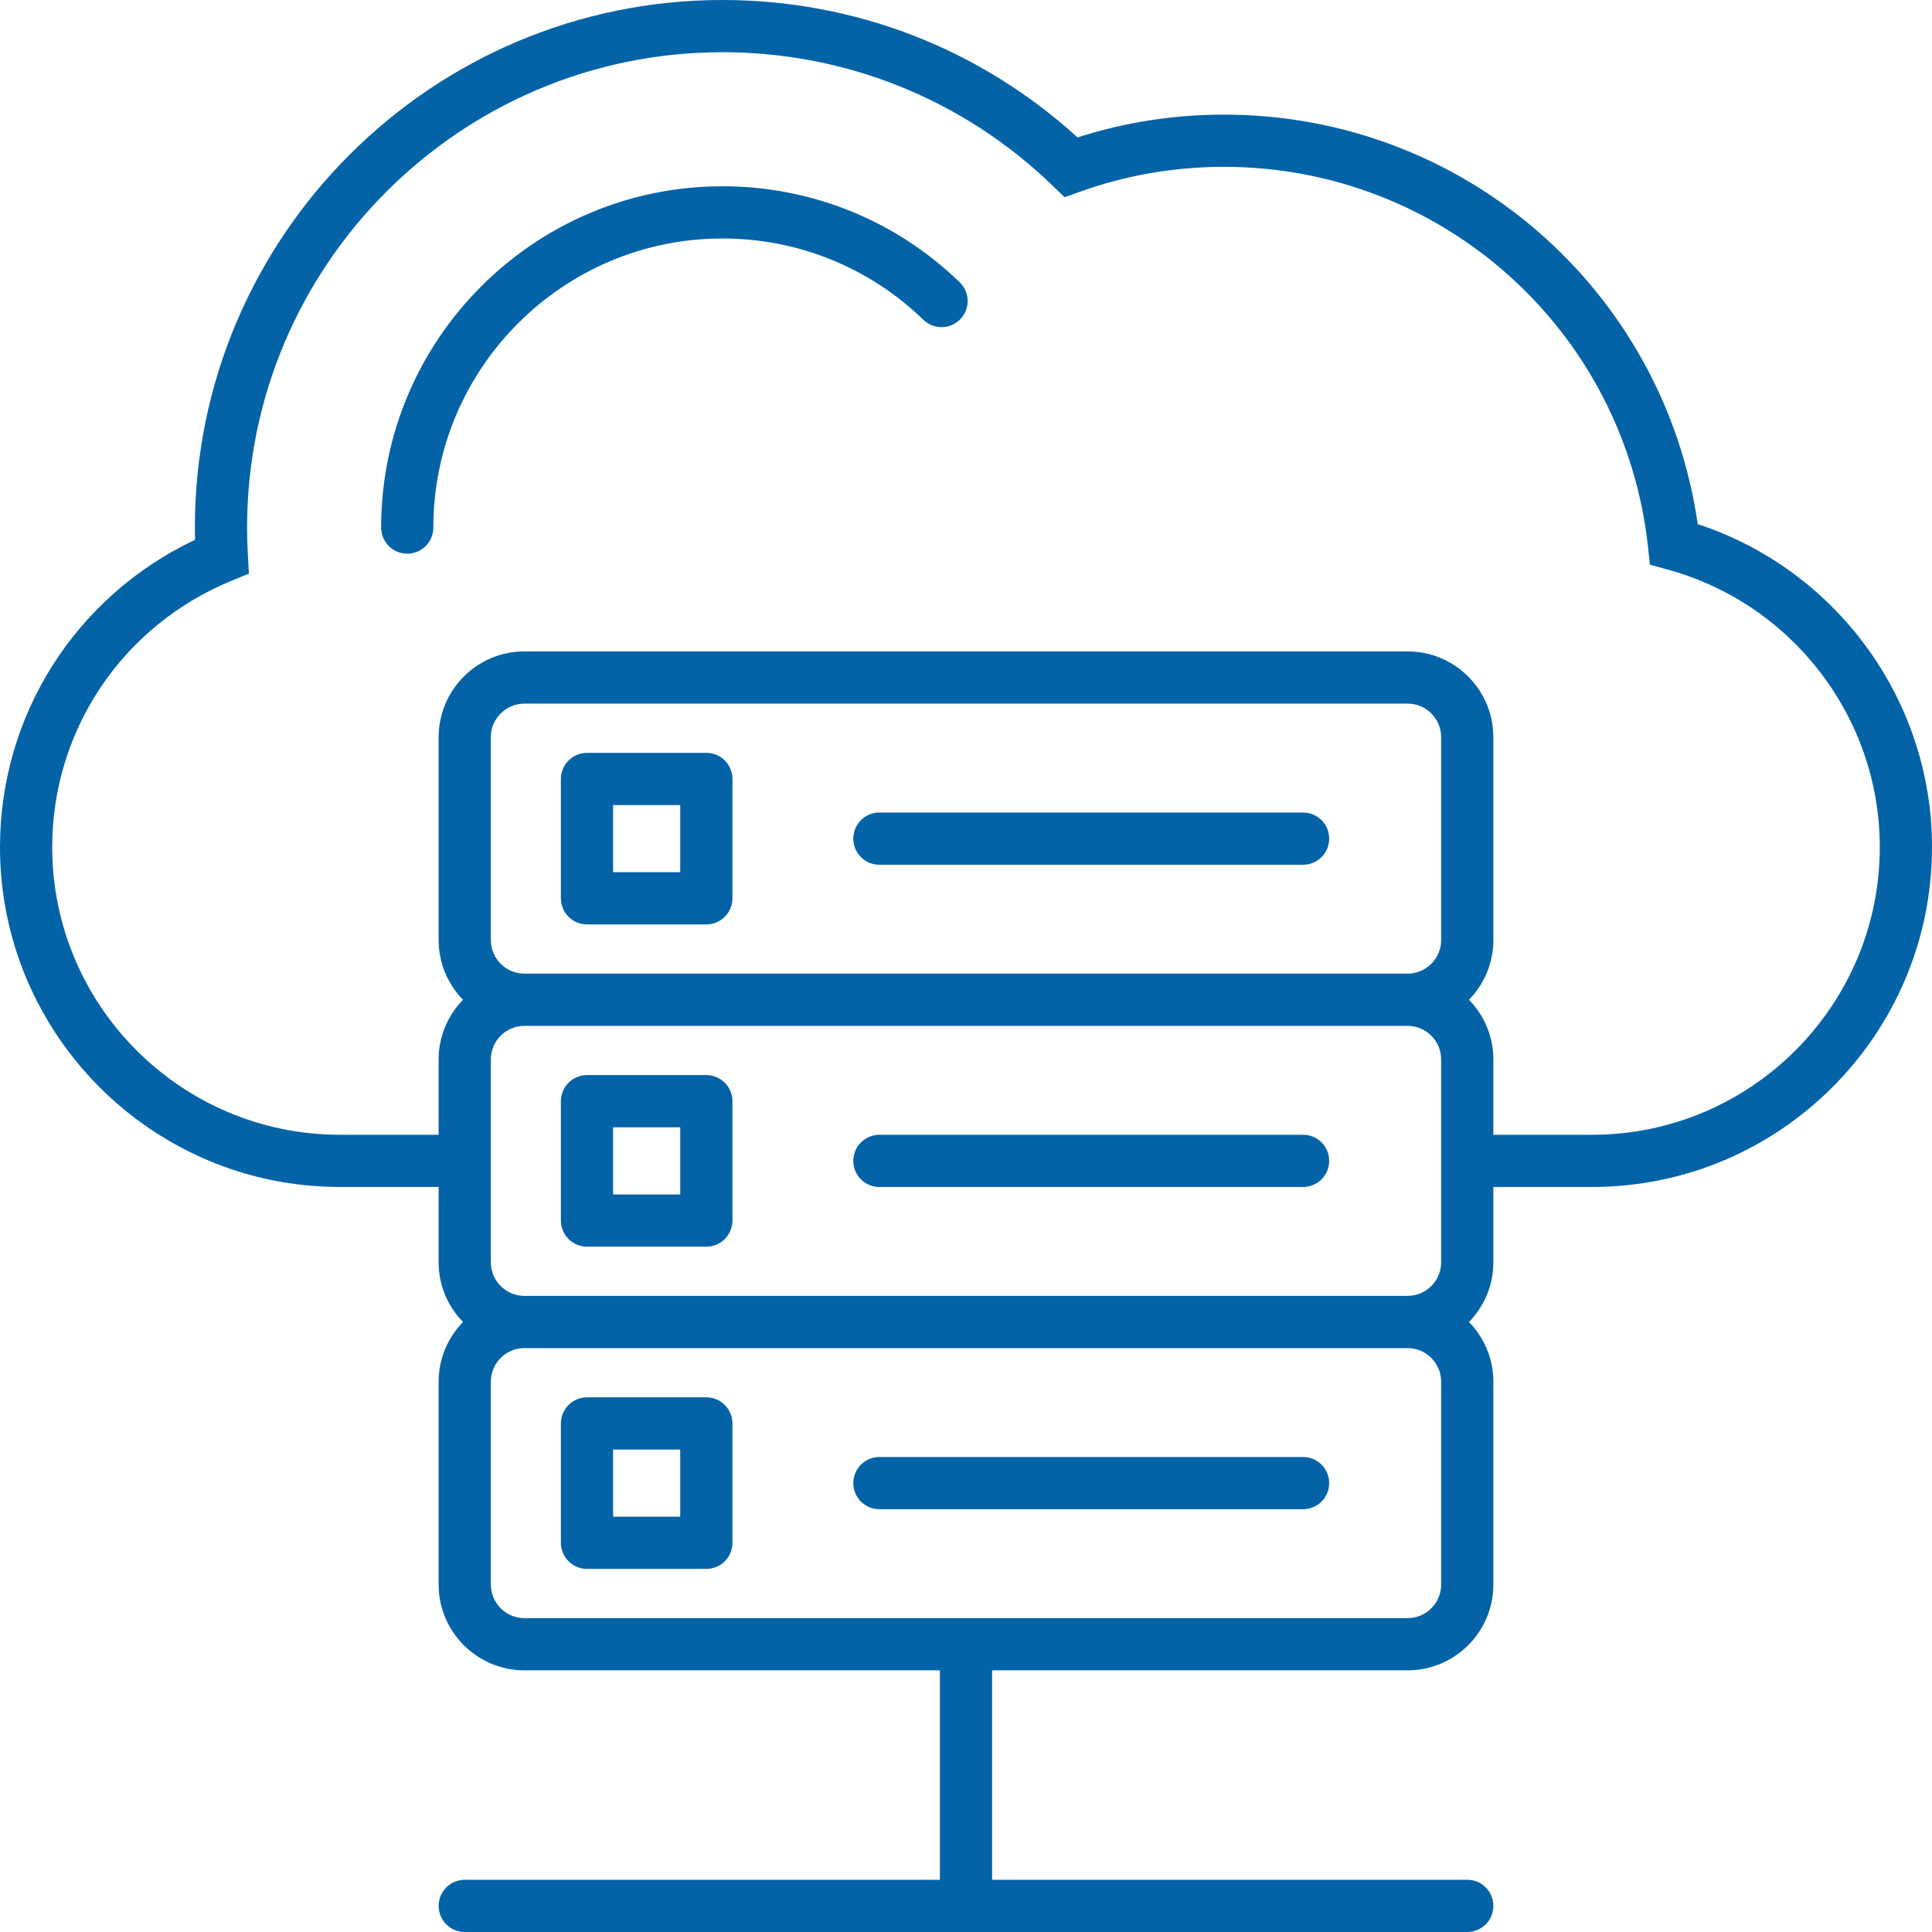 <svg width="80" height="80" viewBox="0 0 80 80" fill="none" xmlns="http://www.w3.org/2000/svg">
<path d="M70.3 21.703C68.895 11.986 60.583 4.746 50.678 4.746C48.605 4.746 46.57 5.063 44.618 5.69C40.586 2.016 35.391 0 29.915 0C17.869 0 8.069 9.8 8.069 21.846C8.069 22.016 8.071 22.184 8.075 22.353C3.145 24.683 0 29.598 0 35.076C0 42.837 6.314 49.15 14.074 49.15H18.163V52.27C18.163 53.231 18.549 54.101 19.172 54.741C18.549 55.381 18.163 56.251 18.163 57.212V65.613C18.163 67.572 19.756 69.165 21.715 69.165H38.919V77.838H19.244C18.647 77.838 18.163 78.322 18.163 78.919C18.163 79.516 18.647 80 19.244 80H60.756C61.353 80 61.837 79.516 61.837 78.919C61.837 78.322 61.353 77.838 60.756 77.838H41.081V69.165H58.285C60.244 69.165 61.837 67.572 61.837 65.613V57.212C61.837 56.251 61.45 55.381 60.828 54.741C61.45 54.101 61.837 53.231 61.837 52.27V49.15H65.926C73.687 49.15 80 42.837 80 35.076C80 28.988 76.047 23.59 70.3 21.703ZM20.325 38.926V30.525C20.325 29.759 20.948 29.135 21.715 29.135H58.285C59.052 29.135 59.675 29.759 59.675 30.525V38.926C59.675 39.693 59.052 40.316 58.285 40.316H21.715C20.948 40.316 20.325 39.693 20.325 38.926ZM59.675 43.869V52.27C59.675 53.036 59.052 53.66 58.285 53.66H21.715C20.948 53.66 20.325 53.036 20.325 52.27V43.869C20.325 43.102 20.948 42.479 21.715 42.479H58.285C59.052 42.479 59.675 43.102 59.675 43.869ZM59.675 65.613C59.675 66.38 59.052 67.003 58.285 67.003H21.715C20.948 67.003 20.325 66.38 20.325 65.613V57.212C20.325 56.446 20.948 55.822 21.715 55.822H58.285C59.052 55.822 59.675 56.446 59.675 57.212V65.613ZM65.926 46.988H61.837V43.869C61.837 42.908 61.45 42.038 60.828 41.398C61.45 40.757 61.837 39.887 61.837 38.926V30.526C61.837 28.567 60.244 26.973 58.285 26.973H21.715C19.756 26.973 18.163 28.567 18.163 30.526V38.926C18.163 39.887 18.549 40.758 19.172 41.398C18.549 42.038 18.163 42.908 18.163 43.869V46.988H14.074C7.506 46.988 2.162 41.645 2.162 35.076C2.162 30.224 5.08 25.894 9.595 24.045L10.308 23.753L10.264 22.983C10.243 22.607 10.231 22.228 10.231 21.846C10.231 10.992 19.061 2.162 29.915 2.162C35.049 2.162 39.909 4.129 43.599 7.699L44.083 8.167L44.716 7.94C46.624 7.255 48.63 6.908 50.679 6.908C59.719 6.908 67.269 13.677 68.241 22.652L68.32 23.385L69.032 23.579C74.217 24.989 77.838 29.717 77.838 35.076C77.838 41.645 72.494 46.988 65.926 46.988ZM39.739 11.688C39.946 11.888 40.064 12.161 40.069 12.447C40.073 12.734 39.964 13.011 39.765 13.217C39.565 13.423 39.292 13.541 39.006 13.546C38.719 13.551 38.442 13.442 38.236 13.242C35.992 11.071 33.037 9.875 29.915 9.875C23.314 9.875 17.944 15.245 17.944 21.846C17.944 22.443 17.46 22.927 16.863 22.927C16.266 22.927 15.782 22.443 15.782 21.846C15.782 14.053 22.122 7.713 29.915 7.713C33.601 7.713 37.09 9.125 39.739 11.688ZM55.039 34.726C55.039 34.868 55.011 35.008 54.957 35.139C54.903 35.271 54.823 35.39 54.722 35.49C54.622 35.591 54.503 35.67 54.372 35.725C54.24 35.779 54.1 35.807 53.958 35.807H36.414C35.817 35.807 35.333 35.323 35.333 34.726C35.333 34.129 35.817 33.645 36.414 33.645H53.958C54.1 33.645 54.241 33.673 54.372 33.727C54.503 33.781 54.622 33.861 54.722 33.961C54.823 34.062 54.903 34.181 54.957 34.312C55.011 34.443 55.039 34.584 55.039 34.726ZM29.248 31.174H24.306C24.164 31.174 24.024 31.201 23.893 31.256C23.762 31.31 23.642 31.39 23.542 31.49C23.442 31.591 23.362 31.71 23.308 31.841C23.253 31.972 23.225 32.113 23.225 32.255V37.197C23.225 37.339 23.253 37.479 23.308 37.611C23.362 37.742 23.442 37.861 23.542 37.961C23.642 38.062 23.762 38.141 23.893 38.196C24.024 38.25 24.164 38.278 24.306 38.278H29.248C29.39 38.278 29.531 38.25 29.662 38.196C29.793 38.141 29.912 38.062 30.013 37.961C30.113 37.861 30.193 37.742 30.247 37.611C30.301 37.479 30.329 37.339 30.329 37.197V32.255C30.329 32.113 30.301 31.972 30.247 31.841C30.193 31.71 30.113 31.591 30.013 31.49C29.912 31.39 29.793 31.31 29.662 31.256C29.531 31.201 29.39 31.174 29.248 31.174ZM28.167 36.115H25.387V33.336H28.167L28.167 36.115ZM35.333 48.069C35.333 47.927 35.361 47.786 35.415 47.655C35.469 47.524 35.549 47.405 35.65 47.305C35.75 47.204 35.869 47.124 36 47.07C36.132 47.016 36.272 46.988 36.414 46.988H53.958C54.555 46.988 55.039 47.472 55.039 48.069C55.039 48.666 54.555 49.15 53.958 49.15H36.414C36.272 49.15 36.132 49.122 36 49.068C35.869 49.014 35.75 48.934 35.65 48.834C35.549 48.733 35.469 48.614 35.415 48.483C35.361 48.352 35.333 48.211 35.333 48.069ZM24.306 51.621H29.248C29.39 51.621 29.531 51.593 29.662 51.539C29.793 51.484 29.912 51.405 30.013 51.304C30.113 51.204 30.193 51.085 30.247 50.954C30.301 50.823 30.329 50.682 30.329 50.54V45.598C30.329 45.456 30.301 45.315 30.247 45.184C30.193 45.053 30.113 44.934 30.013 44.834C29.912 44.733 29.793 44.654 29.662 44.599C29.531 44.545 29.39 44.517 29.248 44.517H24.306C24.164 44.517 24.024 44.545 23.893 44.599C23.762 44.654 23.642 44.733 23.542 44.834C23.442 44.934 23.362 45.053 23.308 45.184C23.253 45.315 23.225 45.456 23.225 45.598V50.54C23.225 50.682 23.253 50.823 23.308 50.954C23.362 51.085 23.442 51.204 23.542 51.304C23.642 51.405 23.762 51.484 23.893 51.539C24.024 51.593 24.164 51.621 24.306 51.621ZM25.387 46.679H28.167V49.459H25.387V46.679ZM55.039 61.412C55.039 61.554 55.011 61.695 54.957 61.826C54.903 61.957 54.823 62.076 54.722 62.177C54.622 62.277 54.503 62.357 54.372 62.411C54.24 62.465 54.1 62.493 53.958 62.493H36.414C35.817 62.493 35.333 62.01 35.333 61.412C35.333 60.815 35.817 60.331 36.414 60.331H53.958C54.1 60.331 54.241 60.359 54.372 60.413C54.503 60.468 54.622 60.547 54.722 60.648C54.823 60.748 54.903 60.867 54.957 60.999C55.011 61.13 55.039 61.27 55.039 61.412ZM29.248 57.861H24.306C24.164 57.861 24.024 57.888 23.893 57.943C23.762 57.997 23.642 58.077 23.542 58.177C23.442 58.278 23.362 58.397 23.308 58.528C23.253 58.659 23.225 58.8 23.225 58.942V63.884C23.225 64.026 23.253 64.166 23.308 64.297C23.362 64.428 23.442 64.548 23.542 64.648C23.642 64.749 23.762 64.828 23.893 64.882C24.024 64.937 24.164 64.965 24.306 64.965H29.248C29.39 64.965 29.531 64.937 29.662 64.882C29.793 64.828 29.912 64.749 30.013 64.648C30.113 64.548 30.193 64.428 30.247 64.297C30.301 64.166 30.329 64.026 30.329 63.884V58.942C30.329 58.8 30.301 58.659 30.247 58.528C30.193 58.397 30.113 58.278 30.013 58.177C29.912 58.077 29.793 57.997 29.662 57.943C29.531 57.888 29.39 57.861 29.248 57.861ZM28.167 62.803H25.387V60.023H28.167L28.167 62.803Z" fill="#0463A7"/>
</svg>
